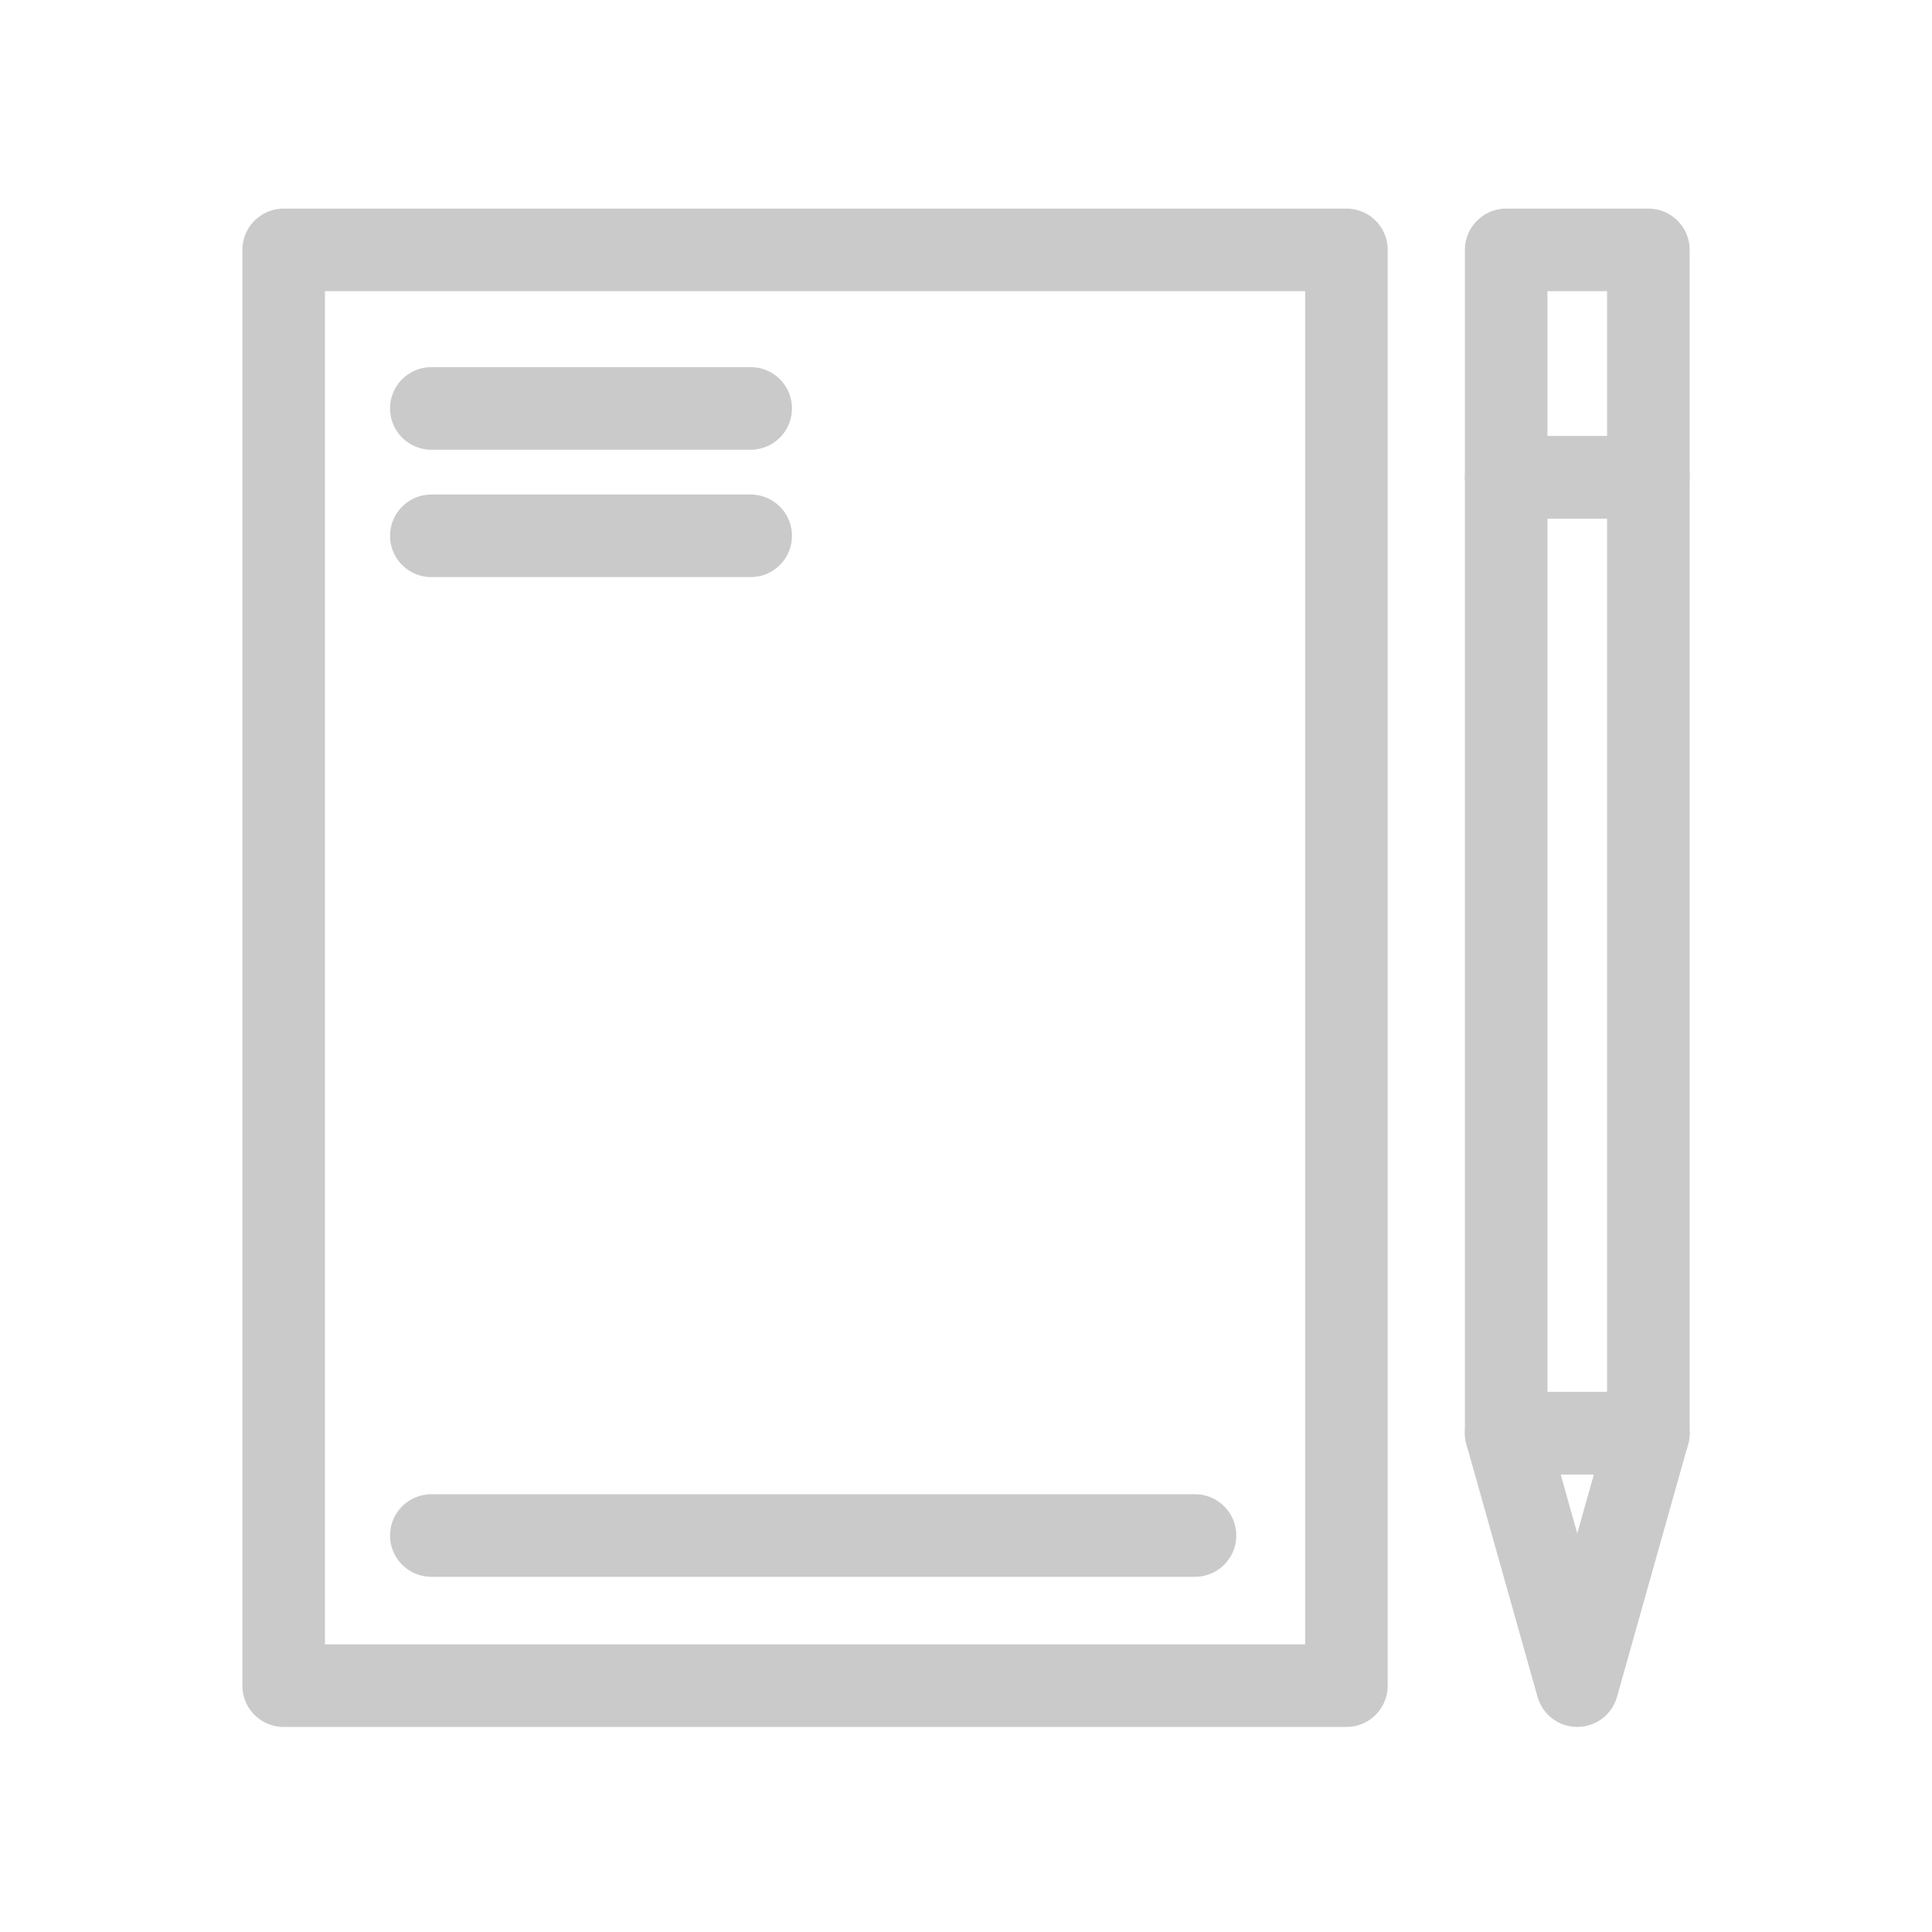 <?xml version="1.0" encoding="UTF-8" standalone="no"?><!DOCTYPE svg PUBLIC "-//W3C//DTD SVG 1.1//EN" "http://www.w3.org/Graphics/SVG/1.1/DTD/svg11.dtd"><svg width="100%" height="100%" viewBox="0 0 128 128" version="1.1" xmlns="http://www.w3.org/2000/svg" xmlns:xlink="http://www.w3.org/1999/xlink" xml:space="preserve" xmlns:serif="http://www.serif.com/" style="fill-rule:evenodd;clip-rule:evenodd;stroke-linecap:round;stroke-linejoin:round;stroke-miterlimit:1.5;"><rect id="Artboard13" x="0" y="0" width="128" height="128" style="fill:none;"/><rect x="18.793" y="16.555" width="70.412" height="95.124" style="fill:none;stroke:#cacaca;stroke-width:5.47px;"/><rect x="99.789" y="31.626" width="9.419" height="63.332" style="fill:none;stroke:#cacaca;stroke-width:5.47px;"/><rect x="99.789" y="16.555" width="9.419" height="15.072" style="fill:none;stroke:#cacaca;stroke-width:5.47px;"/><path d="M104.498,111.679l-4.709,-16.72l9.418,-0l-4.709,16.72Z" style="fill:none;stroke:#cacaca;stroke-width:5.47px;"/><path d="M28.576,27.059l21.159,-0" style="fill:none;stroke:#cacaca;stroke-width:5.47px;"/><path d="M28.576,35.499l21.159,-0" style="fill:none;stroke:#cacaca;stroke-width:5.47px;"/><path d="M28.576,101.732l50.596,0" style="fill:none;stroke:#cacaca;stroke-width:5.47px;"/></svg>